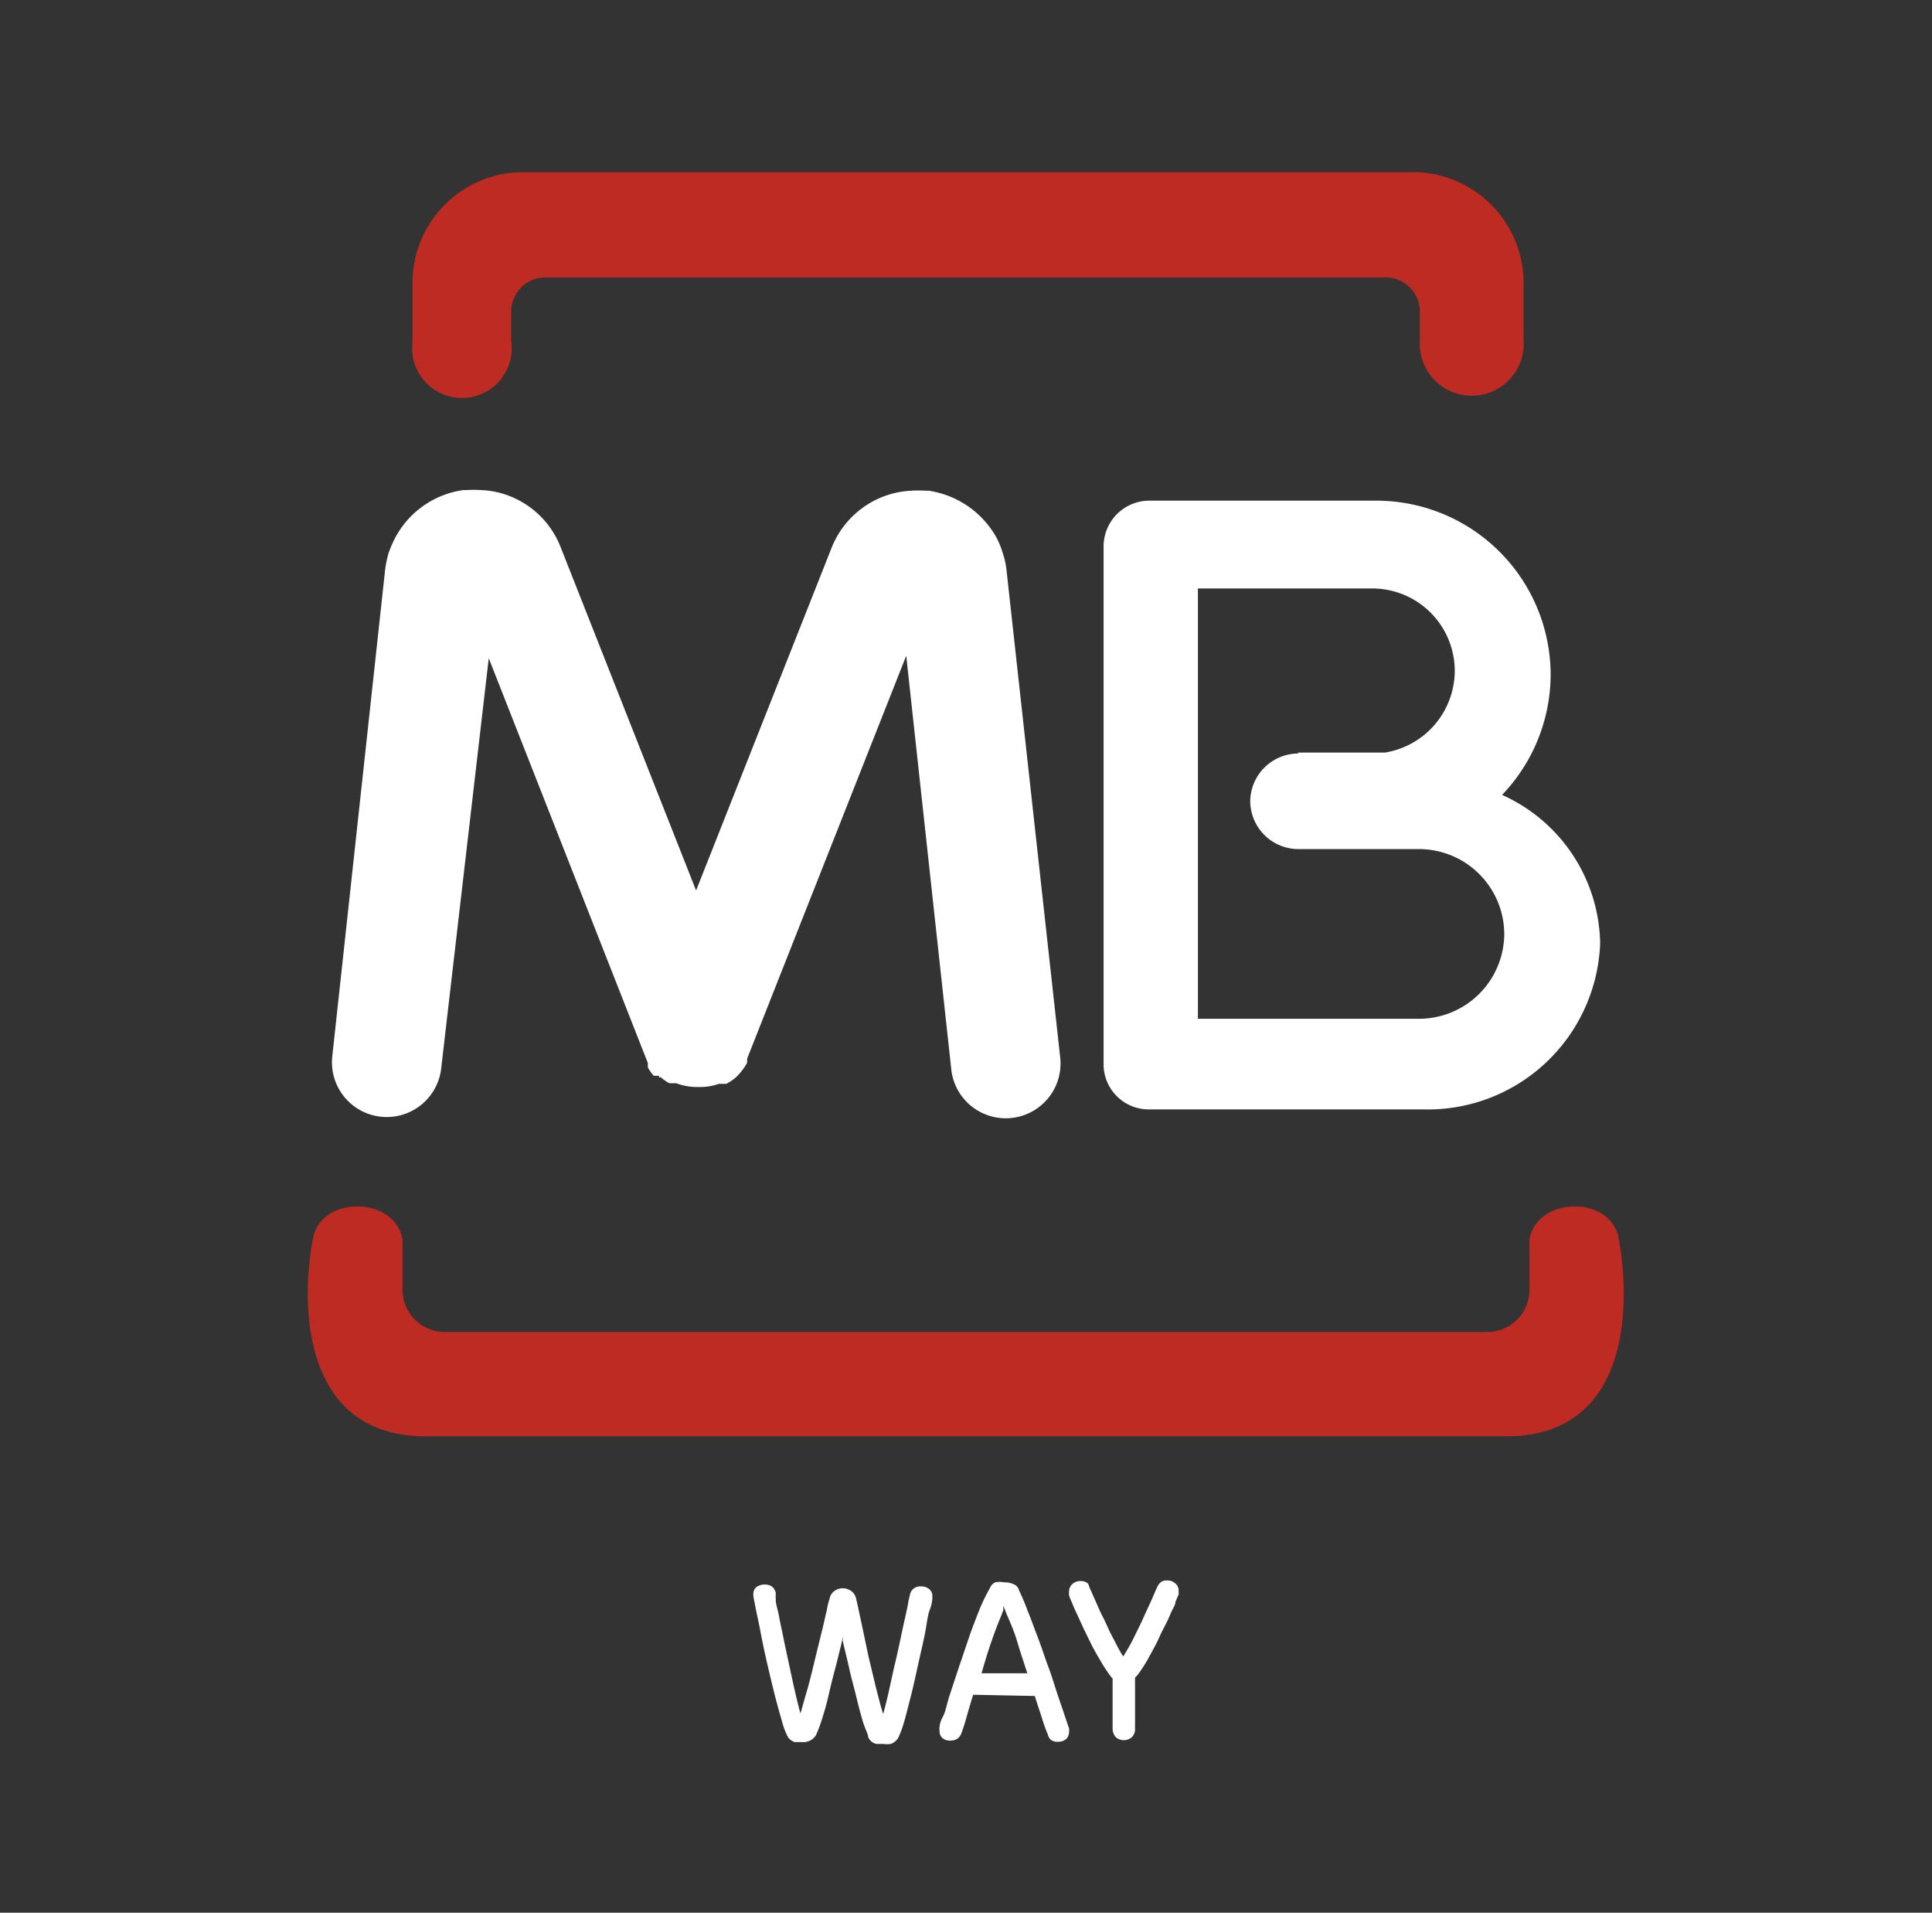 <svg id="Camada_1" data-name="Camada 1" xmlns="http://www.w3.org/2000/svg" viewBox="0 0 62.06 61.43"><rect x="0" y="0" width="62.06" height="61.43" fill="#333333" stroke="none"/><defs><style>.cls-1{fill:#be2b22;}.cls-1,.cls-2{fill-rule:evenodd;}.cls-2,.cls-3{fill:#fff;}</style></defs><path class="cls-1" d="M18.57,5.53H45.5a3.56,3.56,0,0,1,3.44,3.64v1.74a1.67,1.67,0,1,1-3.33,0V10a1.1,1.1,0,0,0-1.1-1.09h-27A1.1,1.1,0,0,0,16.42,10v.94a1.6,1.6,0,1,1-3.17.05V9.17a3.56,3.56,0,0,1,3.44-3.64Zm12.35,40.6H48.38c4,0,4-4.24,3.62-6.33-.22-1.41-2.61-1.4-2.87,0v1.63a1.36,1.36,0,0,1-1.36,1.35H14.29a1.36,1.36,0,0,1-1.36-1.35V39.8c-.26-1.4-2.65-1.41-2.88,0-.4,2.09-.36,6.33,3.63,6.33H30.92Z"/><path class="cls-2" d="M41.7,24.17h2.79v0a2.67,2.67,0,0,0,2.24-2.62h0a2.65,2.65,0,0,0-2.64-2.65H38.48V32.72h7.11A2.74,2.74,0,0,0,48.32,30h0a2.74,2.74,0,0,0-2.73-2.73H41.7a1.55,1.55,0,0,1-1.54-1.54h0a1.55,1.55,0,0,1,1.54-1.53Zm6.55,1.36a5.32,5.32,0,0,1,3.15,4.76h0a5.54,5.54,0,0,1-5.69,5.34H36.94a1.45,1.45,0,0,1-1.49-1.4V17.54a1.47,1.47,0,0,1,1.46-1.46h7.31a5.6,5.6,0,0,1,5.59,5.58h0A5.61,5.61,0,0,1,48.25,25.53Z"/><path class="cls-3" d="M34.06,34a1.76,1.76,0,0,1-3.5.37L29.11,21.06,24,34h0v.06h0v.07h0l0,0h0a1.89,1.89,0,0,1-.36.47h0l0,0a1.69,1.69,0,0,1-.31.21h0l0,0h-.24a1.84,1.84,0,0,1-.51.1H22.3a2,2,0,0,1-.58-.12H21.5a1.31,1.31,0,0,1-.27-.19h0l-.06,0h0l0-.05-.05,0h0L21,34.55h0a1.31,1.31,0,0,1-.19-.27h0v0h0v-.09h0v-.05h0v0l-5.11-13L14.17,34.33a1.76,1.76,0,0,1-3.5-.37l1.7-15.65h0a3.45,3.45,0,0,1,.11-.54,3.74,3.74,0,0,1,.22-.51,2.94,2.94,0,0,1,2.18-1.52H15a3.38,3.38,0,0,1,.45,0h0a2.83,2.83,0,0,1,.53.07A2.89,2.89,0,0,1,18,17.55L22.36,28.6l4.35-11a2.91,2.91,0,0,1,2.05-1.77,2.83,2.83,0,0,1,.53-.07h0a3.27,3.27,0,0,1,.44,0h.1A3,3,0,0,1,32,17.25a2.75,2.75,0,0,1,.21.51,2.62,2.62,0,0,1,.12.54h0Z"/><path class="cls-3" d="M27.09,52.54l-.23.93c-.09.33-.17.65-.25,1s-.15.56-.22.79a4.91,4.91,0,0,1-.18.47.48.48,0,0,1-.45.22l-.23,0a.39.39,0,0,1-.24-.2,2.54,2.54,0,0,1-.18-.5c-.07-.24-.15-.52-.23-.84s-.16-.65-.24-1-.15-.68-.21-1-.12-.56-.16-.78-.07-.34-.07-.38a.18.18,0,0,1,0-.06v0a.27.27,0,0,1,.1-.22.45.45,0,0,1,.26-.08.41.41,0,0,1,.23.06.36.36,0,0,1,.13.21,2,2,0,0,0,0,.23c0,.14.07.32.11.55s.1.47.15.74l.18.84c.06.28.12.56.18.82s.12.5.17.69c.06-.18.11-.39.18-.62s.13-.47.19-.71l.18-.74.17-.69c.05-.21.09-.4.13-.56a2.21,2.21,0,0,1,.09-.37.38.38,0,0,1,.15-.24.46.46,0,0,1,.27-.09.48.48,0,0,1,.29.1.43.43,0,0,1,.14.23c.06.26.12.55.19.87l.21,1,.24,1c.08.31.15.59.23.84.05-.19.11-.42.17-.68l.18-.82c.07-.28.13-.56.19-.84s.11-.52.16-.74.09-.4.11-.54l.05-.21a.32.32,0,0,1,.13-.21.37.37,0,0,1,.23-.06.41.41,0,0,1,.25.08.28.28,0,0,1,.11.22v0a.35.35,0,0,0,0,.06s0,.17-.08.38-.1.48-.16.78-.14.64-.22,1-.15.69-.23,1-.15.6-.22.84-.14.4-.18.49a.45.45,0,0,1-.25.21.79.79,0,0,1-.23,0h-.1l-.13,0a.51.51,0,0,1-.15-.07.53.53,0,0,1-.11-.14c0-.1-.1-.27-.17-.5s-.14-.5-.21-.79-.16-.6-.23-.92-.15-.62-.21-.9"/><path class="cls-3" d="M31.26,54.43c-.08.26-.15.49-.21.71s-.12.4-.17.53a.34.34,0,0,1-.35.23.35.35,0,0,1-.27-.09.31.31,0,0,1-.08-.23.41.41,0,0,1,0-.11s0-.14.1-.32.13-.42.22-.69l.3-.91c.11-.32.22-.65.34-1s.23-.62.34-.9A6.41,6.41,0,0,1,31.8,51a.33.33,0,0,1,.17-.18.76.76,0,0,1,.29,0,.67.67,0,0,1,.3.06.27.27,0,0,1,.17.19,6.52,6.52,0,0,1,.27.64c.11.26.21.55.33.86s.22.63.34.95.21.63.3.9.18.52.24.71l.13.38a.41.41,0,0,1,0,.11.32.32,0,0,1-.09.23.41.41,0,0,1-.28.09.33.33,0,0,1-.21-.06.31.31,0,0,1-.1-.17,5,5,0,0,1-.19-.53c-.07-.22-.15-.45-.23-.71ZM33,53.74c-.11-.34-.22-.66-.32-1s-.2-.56-.31-.82a2.07,2.07,0,0,1-.08-.2,1.33,1.33,0,0,0-.06-.14l0,.13-.08.21c-.11.26-.21.53-.31.82s-.2.61-.31,1Z"/><path class="cls-3" d="M35.73,53.9a.35.35,0,0,1-.07-.09.52.52,0,0,1-.08-.11,3.67,3.67,0,0,1-.24-.38q-.14-.23-.27-.48l-.25-.51-.22-.48c-.07-.15-.13-.28-.17-.39a1.26,1.26,0,0,1-.09-.23.14.14,0,0,1,0-.06.35.35,0,0,1,0-.06.33.33,0,0,1,.1-.23.37.37,0,0,1,.28-.1.32.32,0,0,1,.23.08A.65.65,0,0,1,35,51a1.48,1.48,0,0,1,.08.17l.15.34c.06.13.12.28.2.43s.15.32.22.47l.23.44a3.34,3.34,0,0,0,.2.35,6.64,6.64,0,0,0,.33-.58c.11-.23.23-.46.33-.69l.28-.61c.07-.17.12-.28.14-.32a.47.47,0,0,1,.1-.16.28.28,0,0,1,.22-.08.37.37,0,0,1,.28.1.29.29,0,0,1,.1.23s0,0,0,.06a.13.13,0,0,1,0,.06l-.1.23c0,.11-.1.24-.16.39s-.14.31-.23.48-.16.35-.25.52l-.26.48c-.09.15-.17.28-.25.39a.9.9,0,0,1-.15.18v1.65a.35.35,0,0,1-.1.26.39.39,0,0,1-.52,0,.4.4,0,0,1-.1-.26V53.9Z"/></svg>